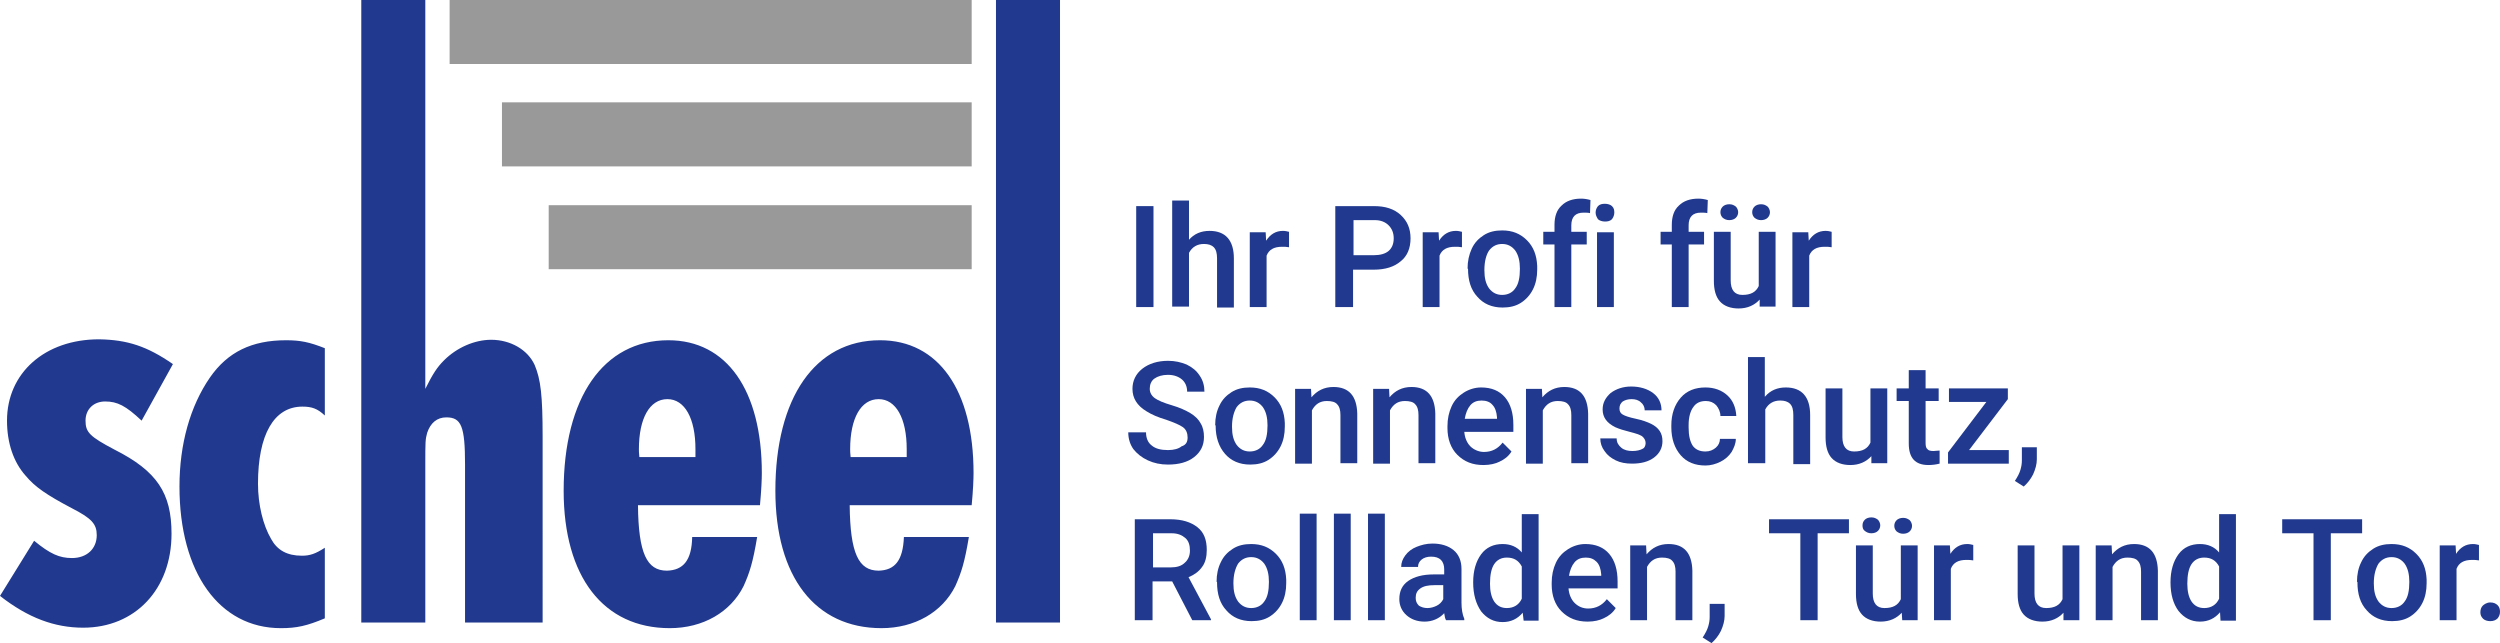 <?xml version="1.0" encoding="utf-8"?>
<!-- Generator: Adobe Illustrator 25.4.1, SVG Export Plug-In . SVG Version: 6.00 Build 0)  -->
<svg version="1.1" id="Ebene_1" xmlns="http://www.w3.org/2000/svg" xmlns:xlink="http://www.w3.org/1999/xlink" x="0px" y="0px"
	 viewBox="0 0 534.9 137.6" style="enable-background:new 0 0 534.9 137.6;" xml:space="preserve">
<style type="text/css">
	.st0{fill:#213A8F;}
	.st1{fill:#999999;}
</style>
<path class="st0" d="M37,77.9L30.3,90c-3.4-3.2-5.2-4.1-7.8-4.1c-2.5,0-4.2,1.7-4.2,4.1c0,2.5,0.9,3.4,6.2,6.2
	c9.1,4.6,12.2,9.3,12.2,18c0,11.9-7.8,20.1-18.9,20.1c-6.1,0-11.8-2.1-17.8-6.8l7.3-11.8c3.4,2.8,5.4,3.7,8.1,3.7
	c3.2,0,5.3-2,5.3-4.9c0-2.4-1.1-3.6-5.4-5.8c-5.3-2.8-7.8-4.5-9.8-6.9c-2.6-2.9-4-7-4-11.8c0-10.2,8.1-17.4,19.7-17.4
	C27.3,72.7,31.5,74.1,37,77.9L37,77.9z M69.5,74.5c-3.3-1.3-5.2-1.7-8.3-1.7c-7.3,0-12.5,2.5-16.3,8c-4.2,6.1-6.5,14.2-6.5,23.3
	c0,18.4,8.5,30.3,21.7,30.3c3.4,0,5.6-0.5,9.4-2.1v-15.1c-2,1.3-3.2,1.7-4.9,1.7c-3.2,0-5.3-1.2-6.6-3.6c-1.7-2.9-2.8-7.3-2.8-11.8
	C55.2,93,58.6,87,64.7,87c2,0,3.2,0.4,4.8,1.9V74.5L69.5,74.5z M77.3,0v133.2H91V99.4c0-4.8,0-5.4,0.4-6.8c0.7-2.1,2.1-3.3,4.1-3.3
	c3.2,0,4,1.9,4,10.1v33.8h16.6V93.5c0-8.9-0.4-12.3-1.7-15.4c-1.5-3.3-5.2-5.4-9.3-5.4c-3.6,0-7.4,1.7-10.1,4.4
	c-1.5,1.5-2.4,2.9-4,6.1V0H77.3L77.3,0z M148.1,114.9H162c-0.9,5.4-1.6,7.6-2.9,10.5c-2.8,5.6-8.7,9-15.8,9
	c-14.2,0-22.7-11-22.7-29.4c0-19.9,8.5-32.2,22.4-32.2c12.5,0,20,10.7,20,28.4c0,1.3-0.1,3.8-0.4,6.9h-26.1c0.1,10.3,1.9,14,6.2,14
	C146.2,122,148,119.9,148.1,114.9L148.1,114.9z M148.8,97.8v-1.7c0-6.6-2.3-10.7-6-10.7c-3.8,0-6.1,4.1-6.1,10.7
	c0,0.3,0,0.9,0.1,1.7H148.8L148.8,97.8z M193.4,114.9h13.9c-0.9,5.4-1.6,7.6-2.9,10.5c-2.8,5.6-8.7,9-15.8,9
	c-14.2,0-22.7-11-22.7-29.4c0-19.9,8.5-32.2,22.4-32.2c12.5,0,20,10.7,20,28.4c0,1.3-0.1,3.8-0.4,6.9h-26.1c0.1,10.3,1.9,14,6.2,14
	C191.5,122,193.2,119.9,193.4,114.9L193.4,114.9z M194,97.8v-1.7c0-6.6-2.3-10.7-6-10.7c-3.8,0-6.1,4.1-6.1,10.7
	c0,0.3,0,0.9,0.1,1.7H194L194,97.8z M213.1,0v133.2h13.7V0H213.1L213.1,0z"/>
<path class="st1" d="M96.2,13.7V0h111.7v13.7H96.2L96.2,13.7z M107.4,35.6h100.5V21.9H107.4V35.6L107.4,35.6z M117.4,57.6h90.5V43.9
	h-90.5V57.6L117.4,57.6z"/>
<g>
	<path class="st0" d="M246.8,65.7h-3.7V44.1h3.7V65.7z"/>
	<path class="st0" d="M254.3,51.4c1.2-1.4,2.7-2,4.5-2c3.4,0,5.2,2,5.2,5.9v10.5h-3.6V55.3c0-1.1-0.2-1.9-0.7-2.4
		c-0.5-0.5-1.2-0.7-2.1-0.7c-1.4,0-2.5,0.6-3.2,1.9v11.5h-3.6V42.9h3.6V51.4z"/>
	<path class="st0" d="M275.8,52.9c-0.5-0.1-1-0.1-1.5-0.1c-1.7,0-2.8,0.6-3.3,1.9v11h-3.6v-16h3.4l0.1,1.8c0.9-1.4,2.1-2.1,3.6-2.1
		c0.5,0,0.9,0.1,1.3,0.2L275.8,52.9z"/>
	<path class="st0" d="M289.5,57.7v8h-3.8V44.1h8.3c2.4,0,4.3,0.6,5.7,1.9c1.4,1.3,2.1,2.9,2.1,5c0,2.1-0.7,3.8-2.1,4.9
		c-1.4,1.2-3.3,1.8-5.8,1.8H289.5z M289.5,54.6h4.5c1.3,0,2.4-0.3,3.1-0.9c0.7-0.6,1.1-1.5,1.1-2.7c0-1.2-0.4-2.1-1.1-2.8
		c-0.7-0.7-1.7-1.1-2.9-1.1h-4.6V54.6z"/>
	<path class="st0" d="M312.8,52.9c-0.5-0.1-1-0.1-1.5-0.1c-1.7,0-2.8,0.6-3.3,1.9v11h-3.6v-16h3.4l0.1,1.8c0.9-1.4,2.1-2.1,3.6-2.1
		c0.5,0,0.9,0.1,1.3,0.2L312.8,52.9z"/>
	<path class="st0" d="M314,57.5c0-1.6,0.3-3,0.9-4.3c0.6-1.3,1.5-2.2,2.6-2.9c1.1-0.7,2.4-1,3.9-1c2.2,0,3.9,0.7,5.3,2.1
		c1.4,1.4,2.1,3.2,2.2,5.5l0,0.8c0,1.6-0.3,3-0.9,4.2c-0.6,1.2-1.5,2.2-2.6,2.9c-1.1,0.7-2.4,1-3.9,1c-2.3,0-4.1-0.8-5.4-2.3
		c-1.4-1.5-2-3.5-2-6V57.5z M317.6,57.8c0,1.7,0.3,2.9,1,3.9c0.7,0.9,1.6,1.4,2.8,1.4c1.2,0,2.2-0.5,2.8-1.4c0.7-0.9,1-2.3,1-4.2
		c0-1.6-0.3-2.9-1-3.9c-0.7-0.9-1.6-1.4-2.8-1.4c-1.2,0-2.1,0.5-2.8,1.4C318,54.5,317.6,55.9,317.6,57.8z"/>
	<path class="st0" d="M332.6,65.7V52.3h-2.4v-2.7h2.4v-1.5c0-1.8,0.5-3.2,1.5-4.1c1-1,2.4-1.5,4.2-1.5c0.6,0,1.3,0.1,2,0.3l-0.1,2.8
		c-0.4-0.1-0.9-0.1-1.4-0.1c-1.7,0-2.6,0.9-2.6,2.7v1.4h3.3v2.7h-3.3v13.4H332.6z"/>
	<path class="st0" d="M341.4,45.5c0-0.6,0.2-1,0.5-1.4c0.4-0.4,0.9-0.5,1.5-0.5s1.2,0.2,1.5,0.5c0.4,0.4,0.5,0.8,0.5,1.4
		c0,0.5-0.2,1-0.5,1.4c-0.4,0.4-0.9,0.5-1.5,0.5s-1.2-0.2-1.5-0.5C341.6,46.4,341.4,46,341.4,45.5z M345.3,65.7h-3.6v-16h3.6V65.7z"
		/>
	<path class="st0" d="M357.7,65.7V52.3h-2.4v-2.7h2.4v-1.5c0-1.8,0.5-3.2,1.5-4.1c1-1,2.4-1.5,4.2-1.5c0.6,0,1.3,0.1,2,0.3l-0.1,2.8
		c-0.4-0.1-0.9-0.1-1.4-0.1c-1.7,0-2.6,0.9-2.6,2.7v1.4h3.3v2.7h-3.3v13.4H357.7z"/>
	<path class="st0" d="M376.5,64.1c-1.1,1.2-2.6,1.9-4.5,1.9c-1.7,0-3.1-0.5-4-1.5c-0.9-1-1.3-2.5-1.3-4.4V49.6h3.6V60
		c0,2,0.8,3.1,2.5,3.1c1.8,0,2.9-0.6,3.5-1.9V49.6h3.6v16h-3.4L376.5,64.1z M368.1,45.4c0-0.5,0.2-0.9,0.5-1.2
		c0.3-0.3,0.8-0.5,1.4-0.5c0.6,0,1,0.2,1.4,0.5c0.3,0.3,0.5,0.8,0.5,1.2c0,0.5-0.2,0.9-0.5,1.2c-0.3,0.3-0.8,0.5-1.4,0.5
		c-0.6,0-1-0.2-1.4-0.5C368.3,46.3,368.1,45.9,368.1,45.4z M374.9,45.4c0-0.5,0.2-0.9,0.5-1.2c0.3-0.3,0.8-0.5,1.4-0.5
		s1,0.2,1.4,0.5c0.3,0.3,0.5,0.8,0.5,1.2c0,0.5-0.2,0.9-0.5,1.2c-0.3,0.3-0.8,0.5-1.4,0.5s-1-0.2-1.4-0.5
		C375.1,46.3,374.9,45.9,374.9,45.4z"/>
	<path class="st0" d="M391.9,52.9c-0.5-0.1-1-0.1-1.5-0.1c-1.7,0-2.8,0.6-3.3,1.9v11h-3.6v-16h3.4l0.1,1.8c0.9-1.4,2.1-2.1,3.6-2.1
		c0.5,0,0.9,0.1,1.3,0.2L391.9,52.9z"/>
	<path class="st0" d="M254.1,93.6c0-0.9-0.3-1.7-1-2.2c-0.7-0.5-1.9-1-3.6-1.6c-1.7-0.5-3.1-1.1-4.2-1.8c-2-1.2-3-2.8-3-4.8
		c0-1.7,0.7-3.2,2.1-4.3c1.4-1.1,3.3-1.7,5.5-1.7c1.5,0,2.8,0.3,4,0.8c1.2,0.6,2.1,1.3,2.8,2.4c0.7,1,1,2.2,1,3.4h-3.7
		c0-1.1-0.4-2-1.1-2.6c-0.7-0.6-1.7-1-3-1c-1.2,0-2.2,0.3-2.9,0.8c-0.7,0.5-1,1.3-1,2.2c0,0.8,0.4,1.5,1.1,2s1.9,1,3.6,1.5
		c1.7,0.5,3,1.1,4,1.7c1,0.6,1.8,1.4,2.2,2.2c0.5,0.8,0.7,1.8,0.7,2.9c0,1.8-0.7,3.2-2.1,4.3c-1.4,1.1-3.3,1.6-5.6,1.6
		c-1.6,0-3-0.3-4.3-0.9c-1.3-0.6-2.3-1.4-3.1-2.4c-0.7-1-1.1-2.2-1.1-3.6h3.8c0,1.2,0.4,2.2,1.2,2.8c0.8,0.7,2,1,3.5,1
		c1.3,0,2.3-0.3,2.9-0.8C253.8,95.2,254.1,94.5,254.1,93.6z"/>
	<path class="st0" d="M260,91c0-1.6,0.3-3,0.9-4.2c0.6-1.3,1.5-2.2,2.6-2.9s2.4-1,3.9-1c2.2,0,3.9,0.7,5.3,2.1
		c1.4,1.4,2.1,3.2,2.2,5.5l0,0.8c0,1.6-0.3,3-0.9,4.2c-0.6,1.2-1.5,2.2-2.6,2.9c-1.1,0.7-2.4,1-3.9,1c-2.3,0-4.1-0.8-5.4-2.3
		s-2-3.5-2-6V91z M263.6,91.3c0,1.7,0.3,2.9,1,3.9c0.7,0.9,1.6,1.4,2.8,1.4c1.2,0,2.2-0.5,2.8-1.4c0.7-0.9,1-2.3,1-4.2
		c0-1.6-0.3-2.9-1-3.9c-0.7-0.9-1.6-1.4-2.8-1.4c-1.2,0-2.1,0.5-2.8,1.4C264,88.1,263.6,89.5,263.6,91.3z"/>
	<path class="st0" d="M280.5,83.1l0.1,1.9c1.2-1.4,2.7-2.2,4.7-2.2c3.3,0,5,1.9,5.1,5.7v10.6h-3.6V88.8c0-1-0.2-1.8-0.7-2.3
		c-0.4-0.5-1.2-0.7-2.2-0.7c-1.5,0-2.5,0.7-3.2,2v11.4h-3.6v-16H280.5z"/>
	<path class="st0" d="M297.2,83.1l0.1,1.9c1.2-1.4,2.7-2.2,4.7-2.2c3.3,0,5,1.9,5.1,5.7v10.6h-3.6V88.8c0-1-0.2-1.8-0.7-2.3
		c-0.4-0.5-1.2-0.7-2.2-0.7c-1.5,0-2.5,0.7-3.2,2v11.4h-3.6v-16H297.2z"/>
	<path class="st0" d="M317.4,99.5c-2.3,0-4.1-0.7-5.6-2.2c-1.4-1.4-2.1-3.4-2.1-5.7v-0.4c0-1.6,0.3-3,0.9-4.3
		c0.6-1.3,1.5-2.2,2.6-2.9c1.1-0.7,2.4-1.1,3.7-1.1c2.2,0,3.9,0.7,5.1,2.1c1.2,1.4,1.8,3.4,1.8,5.9v1.5h-10.5
		c0.1,1.3,0.6,2.4,1.3,3.1s1.8,1.2,2.9,1.2c1.7,0,3-0.7,4-2l1.9,1.9c-0.6,1-1.5,1.7-2.6,2.2C320,99.2,318.8,99.5,317.4,99.5z
		 M317,85.7c-1,0-1.8,0.3-2.4,1c-0.6,0.7-1,1.7-1.2,2.9h6.9v-0.3c-0.1-1.2-0.4-2.1-1-2.7C318.8,86,318,85.7,317,85.7z"/>
	<path class="st0" d="M329.9,83.1L330,85c1.2-1.4,2.7-2.2,4.7-2.2c3.3,0,5,1.9,5.1,5.7v10.6h-3.6V88.8c0-1-0.2-1.8-0.7-2.3
		c-0.4-0.5-1.2-0.7-2.2-0.7c-1.5,0-2.5,0.7-3.2,2v11.4h-3.6v-16H329.9z"/>
	<path class="st0" d="M352.1,94.8c0-0.6-0.3-1.1-0.8-1.5c-0.5-0.3-1.4-0.6-2.6-0.9c-1.2-0.3-2.2-0.6-3.1-1c-1.8-0.9-2.7-2.1-2.7-3.8
		c0-1.4,0.6-2.5,1.7-3.5c1.2-0.9,2.7-1.4,4.4-1.4c1.9,0,3.5,0.5,4.7,1.4c1.2,0.9,1.8,2.2,1.8,3.7h-3.6c0-0.7-0.3-1.3-0.8-1.7
		c-0.5-0.5-1.2-0.7-2-0.7c-0.8,0-1.4,0.2-1.9,0.5c-0.5,0.4-0.7,0.9-0.7,1.5c0,0.6,0.2,1,0.7,1.3c0.5,0.3,1.4,0.6,2.8,0.9
		c1.4,0.3,2.5,0.7,3.3,1.1c0.8,0.4,1.4,0.9,1.8,1.5c0.4,0.6,0.6,1.3,0.6,2.2c0,1.4-0.6,2.6-1.8,3.5c-1.2,0.9-2.8,1.3-4.7,1.3
		c-1.3,0-2.5-0.2-3.5-0.7c-1-0.5-1.8-1.1-2.4-2c-0.6-0.8-0.9-1.7-0.9-2.7h3.5c0,0.9,0.4,1.5,1,2c0.6,0.5,1.4,0.7,2.4,0.7
		c0.9,0,1.7-0.2,2.2-0.5C351.8,95.9,352.1,95.4,352.1,94.8z"/>
	<path class="st0" d="M364.9,96.6c0.9,0,1.6-0.3,2.2-0.8c0.6-0.5,0.9-1.2,0.9-1.9h3.4c0,1-0.4,1.9-0.9,2.8c-0.6,0.9-1.4,1.6-2.4,2.1
		c-1,0.5-2.1,0.8-3.2,0.8c-2.2,0-4-0.7-5.3-2.2c-1.3-1.5-2-3.5-2-6v-0.4c0-2.4,0.7-4.4,2-5.9c1.3-1.5,3.1-2.2,5.3-2.2
		c1.9,0,3.5,0.6,4.7,1.7c1.2,1.1,1.8,2.6,1.9,4.4h-3.4c0-0.9-0.4-1.7-0.9-2.3c-0.6-0.6-1.3-0.9-2.2-0.9c-1.2,0-2.1,0.4-2.7,1.3
		c-0.6,0.8-1,2.1-1,3.8v0.6c0,1.7,0.3,3,0.9,3.9C362.8,96.2,363.7,96.6,364.9,96.6z"/>
	<path class="st0" d="M377.6,84.9c1.2-1.4,2.7-2,4.5-2c3.4,0,5.2,2,5.2,5.9v10.5h-3.6V88.8c0-1.1-0.2-1.9-0.7-2.4
		c-0.5-0.5-1.2-0.7-2.1-0.7c-1.4,0-2.5,0.6-3.2,1.9v11.5H374V76.4h3.6V84.9z"/>
	<path class="st0" d="M400.4,97.6c-1.1,1.2-2.6,1.9-4.5,1.9c-1.7,0-3.1-0.5-4-1.5c-0.9-1-1.3-2.5-1.3-4.4V83.1h3.6v10.4
		c0,2,0.8,3.1,2.5,3.1c1.8,0,2.9-0.6,3.5-1.9V83.1h3.6v16h-3.4L400.4,97.6z"/>
	<path class="st0" d="M412,79.2v3.9h2.8v2.7H412v9c0,0.6,0.1,1.1,0.4,1.3c0.2,0.3,0.7,0.4,1.3,0.4c0.4,0,0.8-0.1,1.3-0.1v2.8
		c-0.8,0.2-1.6,0.3-2.4,0.3c-2.8,0-4.2-1.5-4.2-4.6v-9.1h-2.6v-2.7h2.6v-3.9H412z"/>
	<path class="st0" d="M421.3,96.3h8.5v2.9h-13v-2.4L425,86h-8v-2.9h12.6v2.3L421.3,96.3z"/>
	<path class="st0" d="M433,104.1l-1.9-1.2c0.6-0.9,1-1.7,1.2-2.4c0.2-0.7,0.3-1.3,0.3-2v-2.8h3.2l0,2.6c0,1-0.3,2.1-0.8,3.2
		C434.5,102.5,433.8,103.4,433,104.1z"/>
	<path class="st0" d="M250.8,124.4h-4.2v8.3h-3.8v-21.6h7.6c2.5,0,4.4,0.6,5.8,1.7c1.4,1.1,2,2.7,2,4.9c0,1.4-0.3,2.7-1,3.6
		c-0.7,1-1.7,1.7-2.9,2.2l4.8,9v0.2h-4L250.8,124.4z M246.6,121.4h3.9c1.3,0,2.3-0.3,3-1c0.7-0.6,1.1-1.5,1.1-2.6
		c0-1.2-0.3-2.1-1-2.7c-0.7-0.6-1.6-1-2.9-1h-4V121.4z"/>
	<path class="st0" d="M260.3,124.5c0-1.6,0.3-3,0.9-4.2c0.6-1.3,1.5-2.2,2.6-2.9s2.4-1,3.9-1c2.2,0,3.9,0.7,5.3,2.1
		c1.4,1.4,2.1,3.2,2.2,5.5l0,0.8c0,1.6-0.3,3-0.9,4.2c-0.6,1.2-1.5,2.2-2.6,2.9c-1.1,0.7-2.4,1-3.9,1c-2.3,0-4.1-0.8-5.4-2.3
		c-1.4-1.5-2-3.5-2-6V124.5z M263.9,124.8c0,1.7,0.3,2.9,1,3.9c0.7,0.9,1.6,1.4,2.8,1.4c1.2,0,2.2-0.5,2.8-1.4c0.7-0.9,1-2.3,1-4.2
		c0-1.6-0.3-2.9-1-3.9c-0.7-0.9-1.6-1.4-2.8-1.4c-1.2,0-2.1,0.5-2.8,1.4C264.3,121.6,263.9,123,263.9,124.8z"/>
	<path class="st0" d="M281.7,132.7h-3.6v-22.8h3.6V132.7z"/>
	<path class="st0" d="M289,132.7h-3.6v-22.8h3.6V132.7z"/>
	<path class="st0" d="M296.3,132.7h-3.6v-22.8h3.6V132.7z"/>
	<path class="st0" d="M309.4,132.7c-0.2-0.3-0.3-0.8-0.4-1.5c-1.1,1.2-2.6,1.8-4.2,1.8c-1.6,0-2.9-0.5-3.9-1.4
		c-1-0.9-1.5-2.1-1.5-3.4c0-1.7,0.6-3,1.9-3.9c1.3-0.9,3.1-1.4,5.5-1.4h2.2v-1.1c0-0.8-0.2-1.5-0.7-2c-0.5-0.5-1.2-0.7-2.1-0.7
		c-0.8,0-1.5,0.2-2,0.6c-0.5,0.4-0.8,0.9-0.8,1.6h-3.6c0-0.9,0.3-1.7,0.9-2.5c0.6-0.8,1.4-1.4,2.4-1.8s2.1-0.7,3.4-0.7
		c1.9,0,3.4,0.5,4.5,1.4c1.1,0.9,1.7,2.3,1.7,4v7.2c0,1.4,0.2,2.6,0.6,3.5v0.3H309.4z M305.4,130.1c0.7,0,1.4-0.2,2-0.5
		c0.6-0.3,1.1-0.8,1.4-1.4v-3h-1.9c-1.3,0-2.3,0.2-3,0.7c-0.7,0.5-1,1.1-1,2c0,0.7,0.2,1.2,0.7,1.7
		C304.1,129.9,304.7,130.1,305.4,130.1z"/>
	<path class="st0" d="M315.2,124.6c0-2.5,0.6-4.5,1.7-6c1.1-1.5,2.7-2.2,4.6-2.2c1.7,0,3.1,0.6,4.1,1.8v-8.2h3.6v22.8H326l-0.2-1.7
		c-1.1,1.3-2.5,2-4.3,2c-1.9,0-3.4-0.8-4.6-2.3C315.8,129.2,315.2,127.2,315.2,124.6z M318.8,124.9c0,1.6,0.3,2.9,0.9,3.8
		c0.6,0.9,1.5,1.4,2.7,1.4c1.5,0,2.6-0.7,3.2-2v-6.9c-0.7-1.3-1.7-1.9-3.2-1.9c-1.2,0-2.1,0.5-2.7,1.4
		C319.1,121.6,318.8,123,318.8,124.9z"/>
	<path class="st0" d="M339.7,133c-2.3,0-4.1-0.7-5.6-2.2c-1.4-1.4-2.1-3.4-2.1-5.7v-0.4c0-1.6,0.3-3,0.9-4.3
		c0.6-1.3,1.5-2.2,2.6-2.9c1.1-0.7,2.4-1.1,3.7-1.1c2.2,0,3.9,0.7,5.1,2.1c1.2,1.4,1.8,3.4,1.8,5.9v1.5h-10.5
		c0.1,1.3,0.6,2.4,1.3,3.1c0.8,0.8,1.8,1.2,2.9,1.2c1.7,0,3-0.7,4-2l1.9,1.9c-0.6,1-1.5,1.7-2.6,2.2
		C342.3,132.7,341.1,133,339.7,133z M339.3,119.3c-1,0-1.8,0.3-2.4,1c-0.6,0.7-1,1.7-1.2,2.9h6.9v-0.3c-0.1-1.2-0.4-2.1-1-2.7
		S340.3,119.3,339.3,119.3z"/>
	<path class="st0" d="M352.2,116.7l0.1,1.9c1.2-1.4,2.7-2.2,4.7-2.2c3.3,0,5,1.9,5.1,5.7v10.6h-3.6v-10.4c0-1-0.2-1.8-0.7-2.3
		c-0.4-0.5-1.2-0.7-2.2-0.7c-1.5,0-2.5,0.7-3.2,2v11.4h-3.6v-16H352.2z"/>
	<path class="st0" d="M366.2,137.6l-1.9-1.2c0.6-0.9,1-1.7,1.2-2.4c0.2-0.7,0.3-1.3,0.3-2v-2.8h3.2l0,2.6c0,1-0.3,2.1-0.8,3.2
		C367.7,136,367,136.9,366.2,137.6z"/>
	<path class="st0" d="M395.6,114.1h-6.7v18.6h-3.7v-18.6h-6.7v-3h17.1V114.1z"/>
	<path class="st0" d="M406.9,131.1c-1.1,1.2-2.6,1.9-4.5,1.9c-1.7,0-3.1-0.5-4-1.5c-0.9-1-1.3-2.5-1.3-4.4v-10.4h3.6V127
		c0,2,0.8,3.1,2.5,3.1c1.8,0,2.9-0.6,3.5-1.9v-11.5h3.6v16H407L406.9,131.1z M398.5,112.4c0-0.5,0.2-0.9,0.5-1.2s0.8-0.5,1.4-0.5
		c0.6,0,1,0.2,1.4,0.5c0.3,0.3,0.5,0.8,0.5,1.2c0,0.5-0.2,0.9-0.5,1.2c-0.3,0.3-0.8,0.5-1.4,0.5c-0.6,0-1-0.2-1.4-0.5
		S398.5,112.9,398.5,112.4z M405.3,112.5c0-0.5,0.2-0.9,0.5-1.2c0.3-0.3,0.8-0.5,1.4-0.5c0.6,0,1,0.2,1.4,0.5
		c0.3,0.3,0.5,0.8,0.5,1.2c0,0.5-0.2,0.9-0.5,1.2c-0.3,0.3-0.8,0.5-1.4,0.5c-0.6,0-1-0.2-1.4-0.5C405.5,113.4,405.3,113,405.3,112.5
		z"/>
	<path class="st0" d="M422.2,119.9c-0.5-0.1-1-0.1-1.5-0.1c-1.7,0-2.8,0.6-3.3,1.9v11h-3.6v-16h3.4l0.1,1.8c0.9-1.4,2.1-2.1,3.6-2.1
		c0.5,0,0.9,0.1,1.3,0.2L422.2,119.9z"/>
	<path class="st0" d="M441.5,131.1c-1.1,1.2-2.6,1.9-4.5,1.9c-1.7,0-3.1-0.5-4-1.5c-0.9-1-1.3-2.5-1.3-4.4v-10.4h3.6V127
		c0,2,0.8,3.1,2.5,3.1c1.8,0,2.9-0.6,3.5-1.9v-11.5h3.6v16h-3.4L441.5,131.1z"/>
	<path class="st0" d="M451.8,116.7l0.1,1.9c1.2-1.4,2.7-2.2,4.7-2.2c3.3,0,5,1.9,5.1,5.7v10.6h-3.6v-10.4c0-1-0.2-1.8-0.7-2.3
		c-0.4-0.5-1.2-0.7-2.2-0.7c-1.5,0-2.5,0.7-3.2,2v11.4h-3.6v-16H451.8z"/>
	<path class="st0" d="M464.4,124.6c0-2.5,0.6-4.5,1.7-6c1.1-1.5,2.7-2.2,4.6-2.2c1.7,0,3.1,0.6,4.1,1.8v-8.2h3.6v22.8h-3.3L475,131
		c-1.1,1.3-2.5,2-4.3,2c-1.9,0-3.4-0.8-4.6-2.3C465,129.2,464.4,127.2,464.4,124.6z M468,124.9c0,1.6,0.3,2.9,0.9,3.8
		c0.6,0.9,1.5,1.4,2.7,1.4c1.5,0,2.6-0.7,3.2-2v-6.9c-0.7-1.3-1.7-1.9-3.2-1.9c-1.2,0-2.1,0.5-2.7,1.4
		C468.3,121.6,468,123,468,124.9z"/>
	<path class="st0" d="M505.4,114.1h-6.7v18.6H495v-18.6h-6.7v-3h17.1V114.1z"/>
	<path class="st0" d="M504.3,124.5c0-1.6,0.3-3,0.9-4.2c0.6-1.3,1.5-2.2,2.6-2.9s2.4-1,3.9-1c2.2,0,3.9,0.7,5.3,2.1
		c1.4,1.4,2.1,3.2,2.2,5.5l0,0.8c0,1.6-0.3,3-0.9,4.2c-0.6,1.2-1.5,2.2-2.6,2.9c-1.1,0.7-2.4,1-3.9,1c-2.3,0-4.1-0.8-5.4-2.3
		c-1.4-1.5-2-3.5-2-6V124.5z M507.9,124.8c0,1.7,0.3,2.9,1,3.9c0.7,0.9,1.6,1.4,2.8,1.4c1.2,0,2.2-0.5,2.8-1.4c0.7-0.9,1-2.3,1-4.2
		c0-1.6-0.3-2.9-1-3.9c-0.7-0.9-1.6-1.4-2.8-1.4c-1.2,0-2.1,0.5-2.8,1.4C508.3,121.6,507.9,123,507.9,124.8z"/>
	<path class="st0" d="M530.4,119.9c-0.5-0.1-1-0.1-1.5-0.1c-1.7,0-2.8,0.6-3.3,1.9v11H522v-16h3.4l0.1,1.8c0.9-1.4,2.1-2.1,3.6-2.1
		c0.5,0,0.9,0.1,1.3,0.2L530.4,119.9z"/>
	<path class="st0" d="M532.8,128.9c0.7,0,1.2,0.2,1.6,0.6c0.4,0.4,0.5,0.9,0.5,1.4c0,0.6-0.2,1-0.5,1.4c-0.4,0.4-0.9,0.6-1.6,0.6
		c-0.6,0-1.2-0.2-1.5-0.5c-0.4-0.4-0.6-0.8-0.6-1.4c0-0.6,0.2-1.1,0.5-1.4S532.1,128.9,532.8,128.9z"/>
</g>
</svg>
